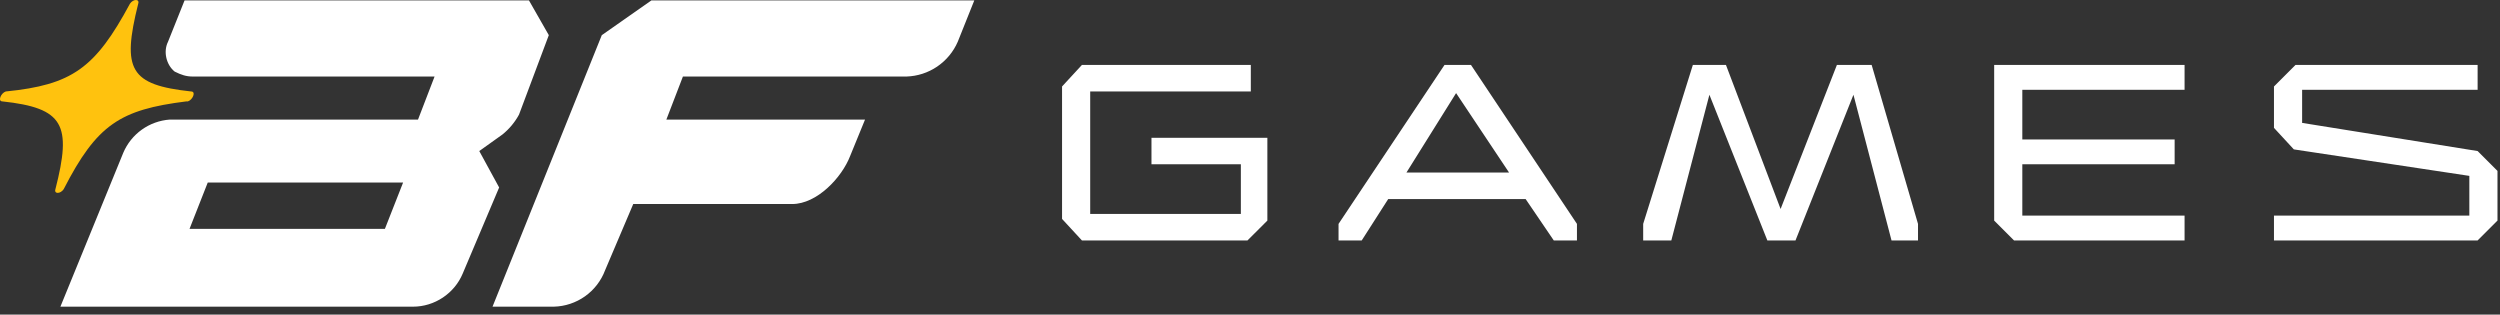 <?xml version="1.0" encoding="UTF-8"?> <svg xmlns="http://www.w3.org/2000/svg" width="151" height="19" viewBox="0 0 151 19" fill="none"><rect x="0" y="0" width="151" height="19" fill="#333333" stroke="none"/><path d="M69.549 9.923H74.948V12.923H65.848V5.523H75.549V3.923H65.348L64.148 5.223V13.223L65.348 14.523H75.348L76.549 13.323V8.323H69.549V9.923ZM87.248 3.923L80.848 13.523V14.523H82.248L83.848 12.023H92.148L93.848 14.523H95.248V13.523L88.848 3.923H87.248ZM84.948 10.423L87.948 5.623L91.148 10.423H84.848H84.948ZM110.948 3.923L107.548 12.623L104.248 3.923H102.248L99.248 13.523V14.523H100.948L103.248 5.723L106.748 14.523H108.448L111.948 5.723L114.248 14.523H115.848V13.523L113.048 3.923H111.048H110.948ZM120.448 13.323L121.648 14.523H131.948V13.023H122.148V9.923H131.348V8.423H122.148V5.423H131.948V3.923H120.448V13.323ZM149.648 9.123L139.048 7.423V5.423H149.648V3.923H138.648L137.348 5.223V7.723L138.548 9.023L149.148 10.623V13.023H137.348V14.523H149.648L150.848 13.323V10.323L149.648 9.123ZM36.348 2.123L39.348 0.023H58.848L57.848 2.523C57.584 3.131 57.152 3.651 56.603 4.023C56.054 4.395 55.411 4.603 54.748 4.623H41.248L40.248 7.223H52.248L51.348 9.423C50.848 10.723 49.348 12.323 47.848 12.323H38.248L36.548 16.323C36.31 16.957 35.887 17.505 35.335 17.897C34.782 18.289 34.125 18.507 33.448 18.523H29.748L36.348 2.123ZM31.948 0.023H11.148L10.148 2.523C9.848 3.123 10.049 3.923 10.549 4.323C10.948 4.523 11.248 4.623 11.648 4.623H26.248L25.248 7.223H10.248C9.643 7.267 9.061 7.477 8.567 7.83C8.073 8.182 7.686 8.665 7.448 9.223L3.648 18.523H24.948C26.248 18.523 27.448 17.723 27.948 16.523L30.148 11.323L28.948 9.123L30.348 8.123C30.757 7.793 31.097 7.385 31.348 6.923L33.148 2.123L31.948 0.023ZM23.248 13.823H11.448L12.549 11.023H24.348L23.248 13.823Z" fill="white"></path><path d="M11.248 6.125C7.248 6.625 5.848 7.525 3.848 11.425C3.648 11.725 3.248 11.725 3.348 11.425C4.348 7.525 3.848 6.525 0.148 6.125C-0.152 6.125 0.048 5.625 0.348 5.525C4.348 5.125 5.748 4.125 7.848 0.225C8.048 -0.075 8.448 -0.075 8.348 0.225C7.348 4.225 7.848 5.125 11.548 5.525C11.848 5.525 11.648 6.025 11.348 6.125H11.248Z" fill="#FFC20E"></path></svg> 